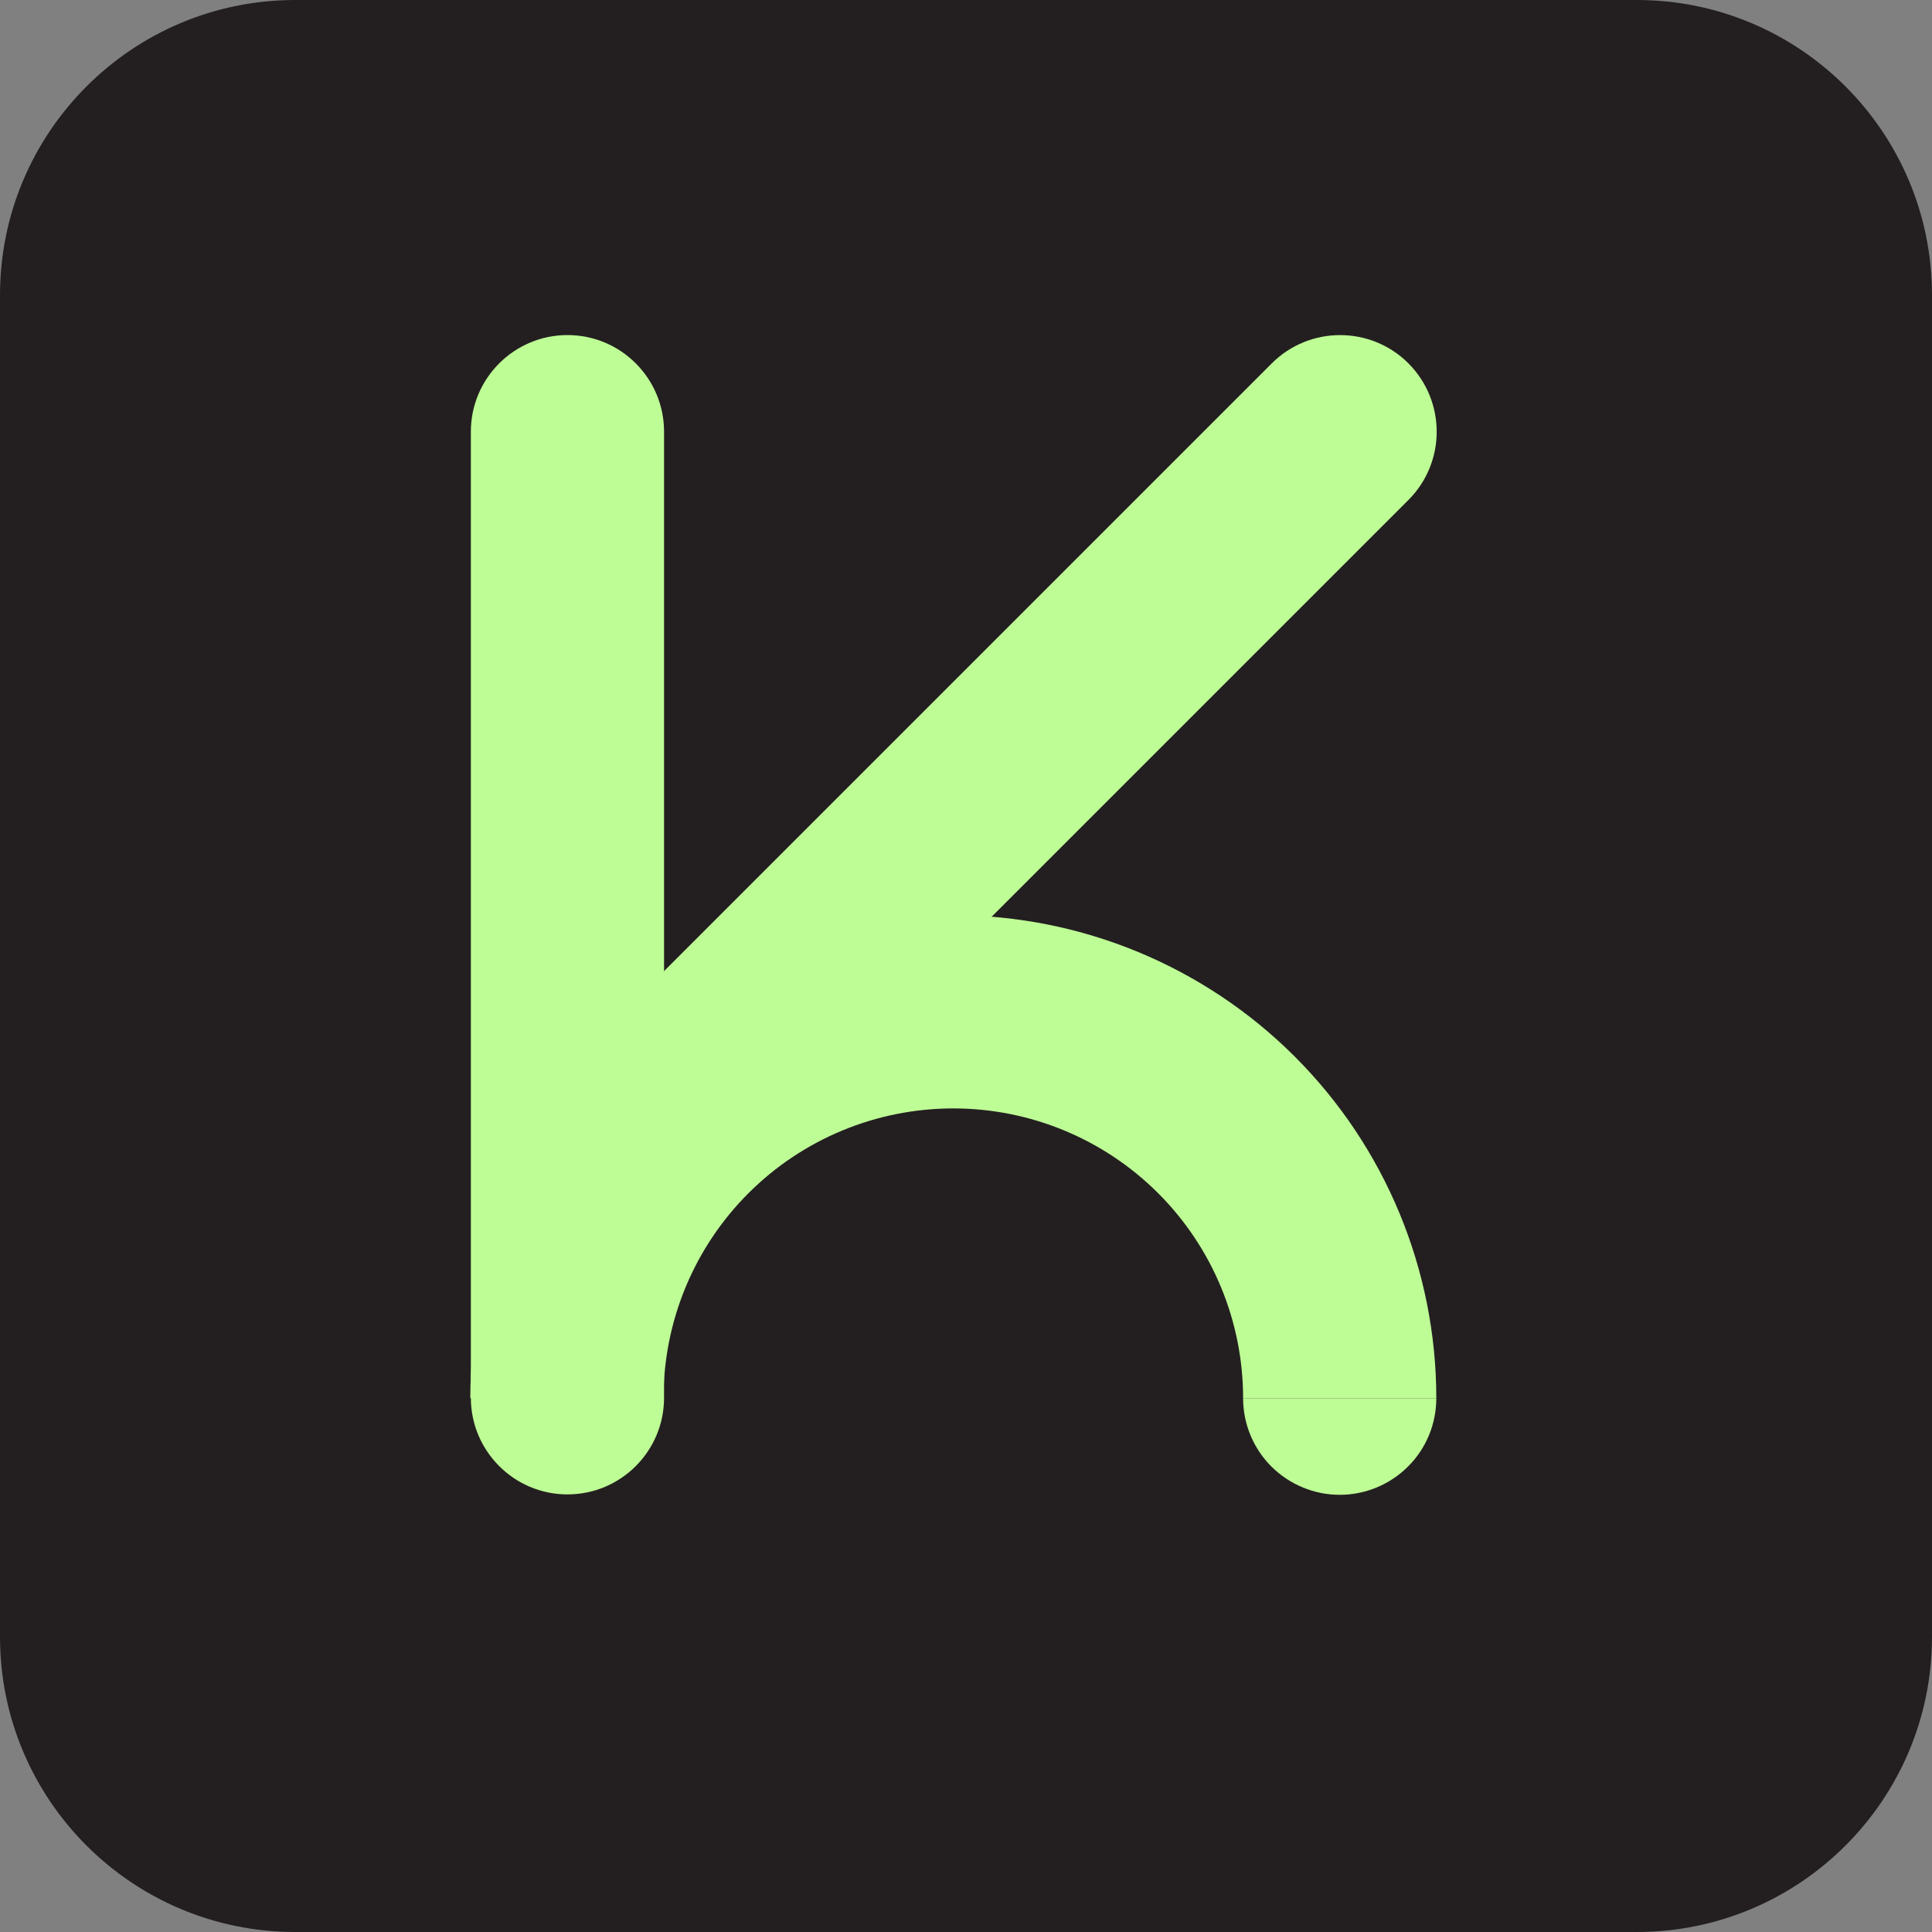 <svg width="14" height="14" viewBox="0 0 14 14" fill="none" xmlns="http://www.w3.org/2000/svg">
<rect x="0" y="0" width="14" height="14" fill="#808080" stroke="none"/>
<path d="M11.861 0H2.139C0.958 0 0 0.958 0 2.139V11.861C0 13.042 0.958 14 2.139 14H11.861C13.042 14 14 13.042 14 11.861V2.139C14 0.958 13.042 0 11.861 0Z" fill="#231F20"/>
<path d="M4.812 3.128C4.812 2.742 4.499 2.428 4.112 2.428C3.726 2.428 3.412 2.742 3.412 3.128V10.129C3.412 10.515 3.726 10.829 4.112 10.829C4.499 10.829 4.812 10.515 4.812 10.129V3.128Z" fill="#BEFC95"/>
<path d="M6.908 8.032C7.465 8.032 7.999 8.253 8.393 8.647C8.787 9.041 9.008 9.575 9.008 10.132H10.408C10.408 9.204 10.04 8.314 9.383 7.657C8.727 7.001 7.836 6.632 6.908 6.632C5.98 6.632 5.09 7.001 4.433 7.657C3.777 8.314 3.408 9.204 3.408 10.132H4.808C4.808 9.575 5.029 9.041 5.423 8.647C5.817 8.253 6.351 8.032 6.908 8.032Z" fill="#BEFC95"/>
<path d="M9.708 10.832C9.523 10.832 9.345 10.758 9.213 10.627C9.082 10.496 9.008 10.318 9.008 10.132H10.408C10.408 10.318 10.335 10.496 10.203 10.627C10.072 10.758 9.894 10.832 9.708 10.832Z" fill="#BEFC95"/>
<path d="M10.206 3.623C10.479 3.35 10.479 2.907 10.206 2.633C9.933 2.36 9.489 2.36 9.216 2.633L3.761 8.088C3.488 8.362 3.488 8.805 3.761 9.078C4.034 9.352 4.478 9.352 4.751 9.078L10.206 3.623Z" fill="#BEFC95"/>
</svg>
